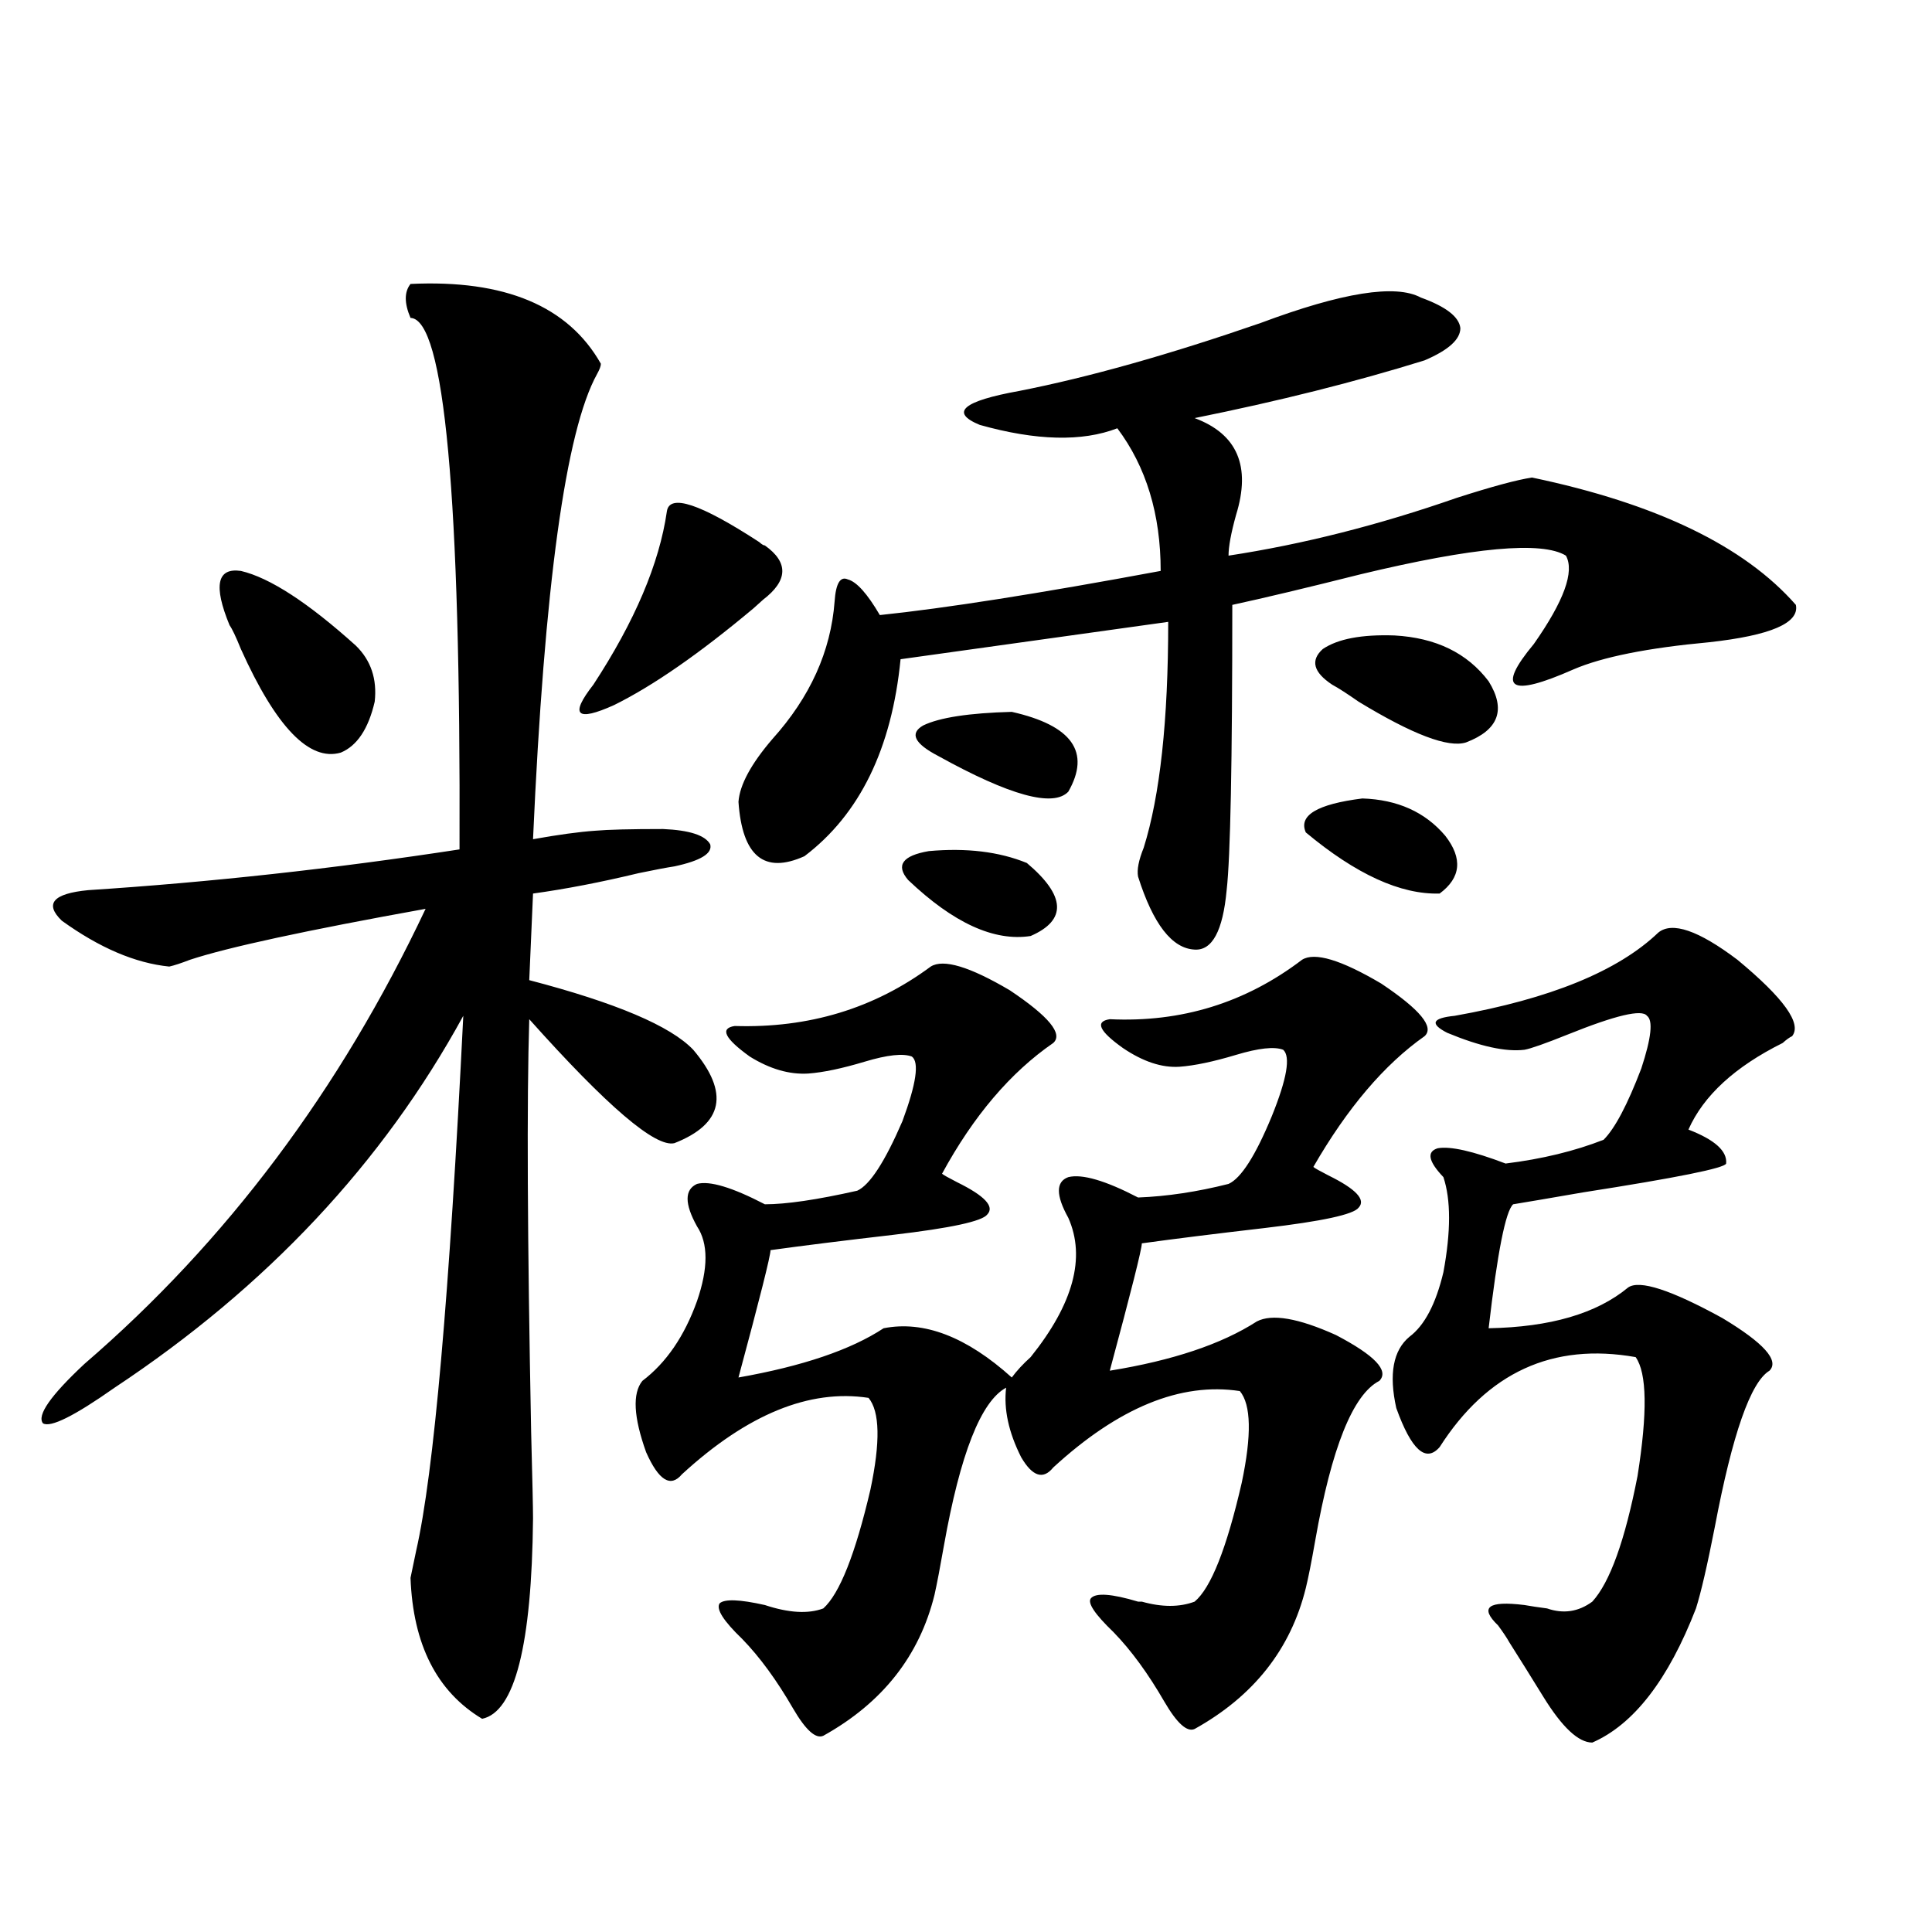 <?xml version="1.0" encoding="utf-8"?>
<!-- Generator: Adobe Illustrator 16.0.0, SVG Export Plug-In . SVG Version: 6.00 Build 0)  -->
<!DOCTYPE svg PUBLIC "-//W3C//DTD SVG 1.1//EN" "http://www.w3.org/Graphics/SVG/1.1/DTD/svg11.dtd">
<svg version="1.1" id="图层_1" xmlns="http://www.w3.org/2000/svg" xmlns:xlink="http://www.w3.org/1999/xlink" x="0px" y="0px"
	 width="1000px" height="1000px" viewBox="0 0 1000 1000" enable-background="new 0 0 1000 1000" xml:space="preserve">
<path d="M212.482,146.973c48.779-2.334,81.614,11.426,98.534,41.309c0,1.182-0.655,2.939-1.951,5.273
	c-16.265,29.307-27.316,109.575-33.17,240.82c13.003-2.334,23.734-3.804,32.194-4.395c6.494-0.576,18.201-0.879,35.121-0.879
	c13.658,0.591,21.783,3.228,24.39,7.91c1.296,4.697-4.878,8.501-18.536,11.426c-3.902,0.591-10.091,1.758-18.536,3.516
	c-19.512,4.697-37.728,8.213-54.633,10.547l-1.951,44.824c44.877,11.729,73.169,23.73,84.876,36.035
	c18.856,22.275,15.609,38.384-9.756,48.34c-9.756,2.349-34.801-19.033-75.12-64.16c-1.311,42.188-0.976,113.379,0.976,213.574
	c0.641,24.609,0.976,39.551,0.976,44.824c-0.655,65.616-9.436,100.195-26.341,103.711c-23.414-14.063-35.776-38.383-37.072-72.949
	c0.641-2.925,1.616-7.607,2.927-14.063c9.101-39.839,17.226-132.124,24.39-276.855c-41.63,76.177-101.796,140.337-180.483,192.48
	c-20.822,14.653-33.17,20.806-37.072,18.457c-3.262-4.092,3.902-14.351,21.463-30.762
	c73.489-63.281,132.345-141.792,176.581-235.547c-61.797,11.138-102.437,19.927-121.948,26.367
	c-4.558,1.758-8.14,2.939-10.731,3.516c-17.561-1.758-36.097-9.668-55.608-23.73c-9.115-8.789-4.558-14.063,13.658-15.82
	c63.078-4.092,127.146-11.123,192.19-21.094c0.641-182.813-7.805-274.507-25.365-275.098
	C209.221,156.943,209.221,151.079,212.482,146.973z M118.826,323.633c-8.46-20.503-6.509-29.883,5.854-28.125
	c14.954,3.516,34.786,16.411,59.511,38.672c7.805,7.622,11.052,17.29,9.756,29.004c-3.262,14.063-9.115,22.852-17.561,26.367
	c-16.265,4.697-33.505-13.184-51.706-53.613C122.073,329.497,120.122,325.391,118.826,323.633z M395.893,282.324
	c12.348,8.789,12.027,18.169-0.976,28.125c-1.951,1.758-3.582,3.228-4.878,4.395c-27.972,23.442-52.041,40.142-72.193,50.098
	c-19.512,8.789-23.094,5.273-10.731-10.547c21.463-32.808,34.146-62.69,38.048-89.648c1.296-9.365,17.226-4.092,47.804,15.82
	C394.262,281.748,395.237,282.324,395.893,282.324z M673.935,496.777c6.494-4.092,20.152,0,40.975,12.305
	c20.152,13.486,27.637,22.563,22.438,27.246c-20.822,14.653-39.999,37.217-57.56,67.676c0.641,0.591,3.247,2.061,7.805,4.395
	c14.299,7.031,19.512,12.607,15.609,16.699c-2.606,3.516-18.871,7.031-48.779,10.547c-25.365,2.939-46.508,5.576-63.413,7.91
	c0,2.939-5.533,24.912-16.585,65.918c32.515-5.273,57.88-13.76,76.096-25.488c7.805-4.092,21.463-1.758,40.975,7.031
	c20.152,10.547,27.637,18.457,22.438,23.73c-13.658,7.031-24.725,34.58-33.17,82.617c-1.951,11.138-3.582,19.336-4.878,24.609
	c-7.805,31.641-26.996,55.948-57.56,72.949c-3.902,1.758-9.115-2.938-15.609-14.063c-8.46-14.652-17.24-26.669-26.341-36.035
	c-9.756-9.379-13.658-15.243-11.707-17.578c2.592-2.925,10.731-2.334,24.39,1.758c0.641,0,1.296,0,1.951,0
	c10.396,2.926,19.512,2.926,27.316,0c8.445-7.031,16.585-27.534,24.39-61.523c5.198-24.609,4.878-40.43-0.976-47.461
	c-30.578-4.683-62.772,8.501-96.583,39.551c-5.213,6.455-10.731,4.697-16.585-5.273c-6.509-12.881-9.115-24.897-7.805-36.035
	c-13.018,7.031-23.749,34.277-32.194,81.738c-1.951,11.138-3.582,19.639-4.878,25.488c-7.805,31.641-26.996,55.948-57.56,72.949
	c-3.902,1.758-9.115-2.938-15.609-14.063c-8.46-14.652-17.24-26.669-26.341-36.035c-9.756-9.379-13.658-15.531-11.707-18.457
	c2.592-2.334,10.396-2.046,23.414,0.879c12.348,4.093,22.438,4.684,30.243,1.758c8.445-7.607,16.585-28.125,24.39-61.523
	c5.198-24.609,4.878-40.43-0.976-47.461c-30.578-4.683-62.772,8.501-96.583,39.551c-5.854,7.031-12.042,3.228-18.536-11.426
	c-6.509-18.154-7.164-30.459-1.951-36.914c12.348-9.365,21.783-23.14,28.292-41.309c5.854-16.987,5.854-29.883,0-38.672
	c-6.509-11.714-6.509-19.033,0-21.973c6.494-1.758,18.201,1.758,35.121,10.547c11.052,0,26.981-2.334,47.804-7.031
	c6.494-2.925,14.299-14.941,23.414-36.035c7.149-19.336,8.78-30.459,4.878-33.398c-4.558-1.758-12.683-0.879-24.39,2.637
	s-21.463,5.576-29.268,6.152c-9.756,0.591-19.847-2.334-30.243-8.789c-13.018-9.365-15.609-14.639-7.805-15.82
	c38.368,1.182,72.193-9.077,101.461-30.762c6.494-4.092,20.152,0,40.975,12.305c20.152,13.486,27.637,22.563,22.438,27.246
	c-22.118,15.244-41.31,37.793-57.56,67.676c0.641,0.591,3.247,2.061,7.805,4.395c14.299,7.031,19.512,12.607,15.609,16.699
	c-2.606,3.516-18.871,7.031-48.779,10.547c-25.365,2.939-46.508,5.576-63.413,7.91c0,2.939-5.533,24.912-16.585,65.918
	c33.17-5.85,58.2-14.351,75.12-25.488c20.808-4.092,42.926,4.395,66.34,25.488c2.592-3.516,5.854-7.031,9.756-10.547
	c22.104-27.534,28.612-51.553,19.512-72.07c-6.509-11.714-6.509-18.745,0-21.094c7.149-1.758,19.177,1.758,36.097,10.547
	c14.954-0.576,30.563-2.925,46.828-7.031c6.494-2.925,13.979-14.639,22.438-35.156c7.805-19.336,9.756-30.762,5.854-34.277
	c-4.558-1.758-12.683-0.879-24.39,2.637s-21.463,5.576-29.268,6.152c-9.115,0.591-18.871-2.637-29.268-9.668
	c-12.362-8.789-14.634-13.76-6.829-14.941C611.497,529.297,644.667,519.053,673.935,496.777z M735.396,154.004
	c13.003,4.697,19.832,9.971,20.487,15.82c0,5.864-6.188,11.426-18.536,16.699c-35.776,11.138-75.455,21.094-119.021,29.883
	c22.104,8.213,29.268,24.912,21.463,50.098c-2.606,9.38-3.902,16.411-3.902,21.094c38.368-5.85,77.712-15.82,118.046-29.883
	c18.201-5.85,31.219-9.365,39.023-10.547c64.389,13.486,109.906,35.459,136.582,65.918c1.951,9.38-13.018,15.82-44.877,19.336
	c-31.874,2.939-55.288,7.622-70.242,14.063c-33.17,14.653-39.999,10.259-20.487-13.184c15.609-22.261,21.128-37.49,16.585-45.703
	c-12.362-7.607-47.804-4.395-106.339,9.668c-27.972,7.031-50.09,12.305-66.34,15.82c0,81.45-0.976,130.669-2.927,147.656
	c-1.951,21.094-7.484,31.353-16.585,30.762c-11.707-0.576-21.463-13.184-29.268-37.793c-0.655-3.516,0.32-8.486,2.927-14.941
	c8.445-26.943,12.683-65.918,12.683-116.895l-138.533,19.336c-4.558,46.294-21.143,80.283-49.755,101.953
	c-20.822,9.38-32.194,0-34.146-28.125c0.641-8.789,6.494-19.624,17.561-32.52c19.512-21.67,30.243-45.4,32.194-71.191
	c0.641-9.365,2.927-13.184,6.829-11.426c4.543,1.182,10.076,7.334,16.585,18.457c33.811-3.516,82.27-11.123,145.362-22.852
	c0-29.292-7.484-53.901-22.438-73.828c-18.216,7.031-41.95,6.455-71.218-1.758c-15.609-6.44-8.78-12.305,20.487-17.578
	c35.762-7.031,77.392-18.745,124.875-35.156C694.742,151.367,722.379,146.973,735.396,154.004z M531.499,446.68
	c20.152,17.002,20.808,29.595,1.951,37.793c-18.871,2.939-39.999-6.729-63.413-29.004c-6.509-7.607-2.927-12.593,10.731-14.941
	C500.28,438.77,517.186,440.83,531.499,446.68z M523.694,368.457c31.219,7.031,40.975,20.806,29.268,41.309
	c-7.805,8.213-30.243,2.061-67.315-18.457c-12.362-6.44-14.969-11.714-7.805-15.82C486.287,371.396,501.576,369.048,523.694,368.457
	z M705.153,413.281c18.201,0.591,32.515,7.031,42.926,19.336c9.101,11.729,8.125,21.685-2.927,29.883
	c-20.167,0.591-43.261-9.956-69.267-31.641C671.983,422.07,681.739,416.221,705.153,413.281z M721.738,328.906
	c21.463,1.182,37.713,9.092,48.779,23.73c9.101,14.653,5.198,25.2-11.707,31.641c-9.115,2.939-27.651-4.092-55.608-21.094
	c-5.854-4.092-10.411-7.031-13.658-8.789c-9.756-6.44-11.387-12.593-4.878-18.457C692.471,330.664,704.818,328.33,721.738,328.906z
	 M858.32,482.715c7.149-5.85,20.808-1.167,40.975,14.063c24.055,19.927,33.49,33.11,28.292,39.551
	c-1.311,0.591-2.927,1.758-4.878,3.516c-24.725,12.305-40.975,27.246-48.779,44.824c13.658,5.273,20.152,11.138,19.512,17.578
	c-0.655,2.349-25.365,7.334-74.145,14.941c-16.92,2.939-28.947,4.985-36.097,6.152c-3.902,3.516-8.14,24.912-12.683,64.16
	c31.859-0.576,55.929-7.607,72.193-21.094c5.854-4.092,22.104,1.182,48.779,15.82c21.463,12.896,29.588,21.973,24.39,27.246
	c-9.756,5.864-19.191,32.822-28.292,80.859c-3.902,19.927-7.164,33.989-9.756,42.188c-14.313,36.914-32.194,60.055-53.657,69.434
	c-7.164,0-15.609-7.91-25.365-23.73c-6.509-10.547-12.362-19.926-17.561-28.125c-1.311-2.348-3.262-5.273-5.854-8.789
	c-9.756-9.379-5.213-12.881,13.658-10.547c3.247,0.577,7.149,1.168,11.707,1.758c8.445,2.926,16.25,1.758,23.414-3.516
	c9.101-9.956,16.905-31.641,23.414-65.039c5.198-32.808,4.878-53.311-0.976-61.523c-42.926-7.607-76.751,7.91-101.461,46.582
	c-7.164,8.213-14.634,1.47-22.438-20.215c-3.902-17.578-1.631-29.883,6.829-36.914c7.805-5.85,13.658-16.987,17.561-33.398
	c3.902-21.094,3.902-37.49,0-49.219c-7.805-8.198-8.78-13.184-2.927-14.941c6.494-1.167,18.201,1.47,35.121,7.91
	c18.856-2.334,35.762-6.44,50.73-12.305c5.854-5.85,12.348-18.154,19.512-36.914c5.198-15.82,6.174-24.897,2.927-27.246
	c-2.606-3.516-16.265-0.288-40.975,9.668c-11.707,4.697-19.191,7.334-22.438,7.91c-9.756,1.182-23.094-1.758-39.999-8.789
	c-9.115-4.683-7.805-7.607,3.902-8.789C802.377,516.992,837.498,502.642,858.32,482.715z"/>
</svg>
